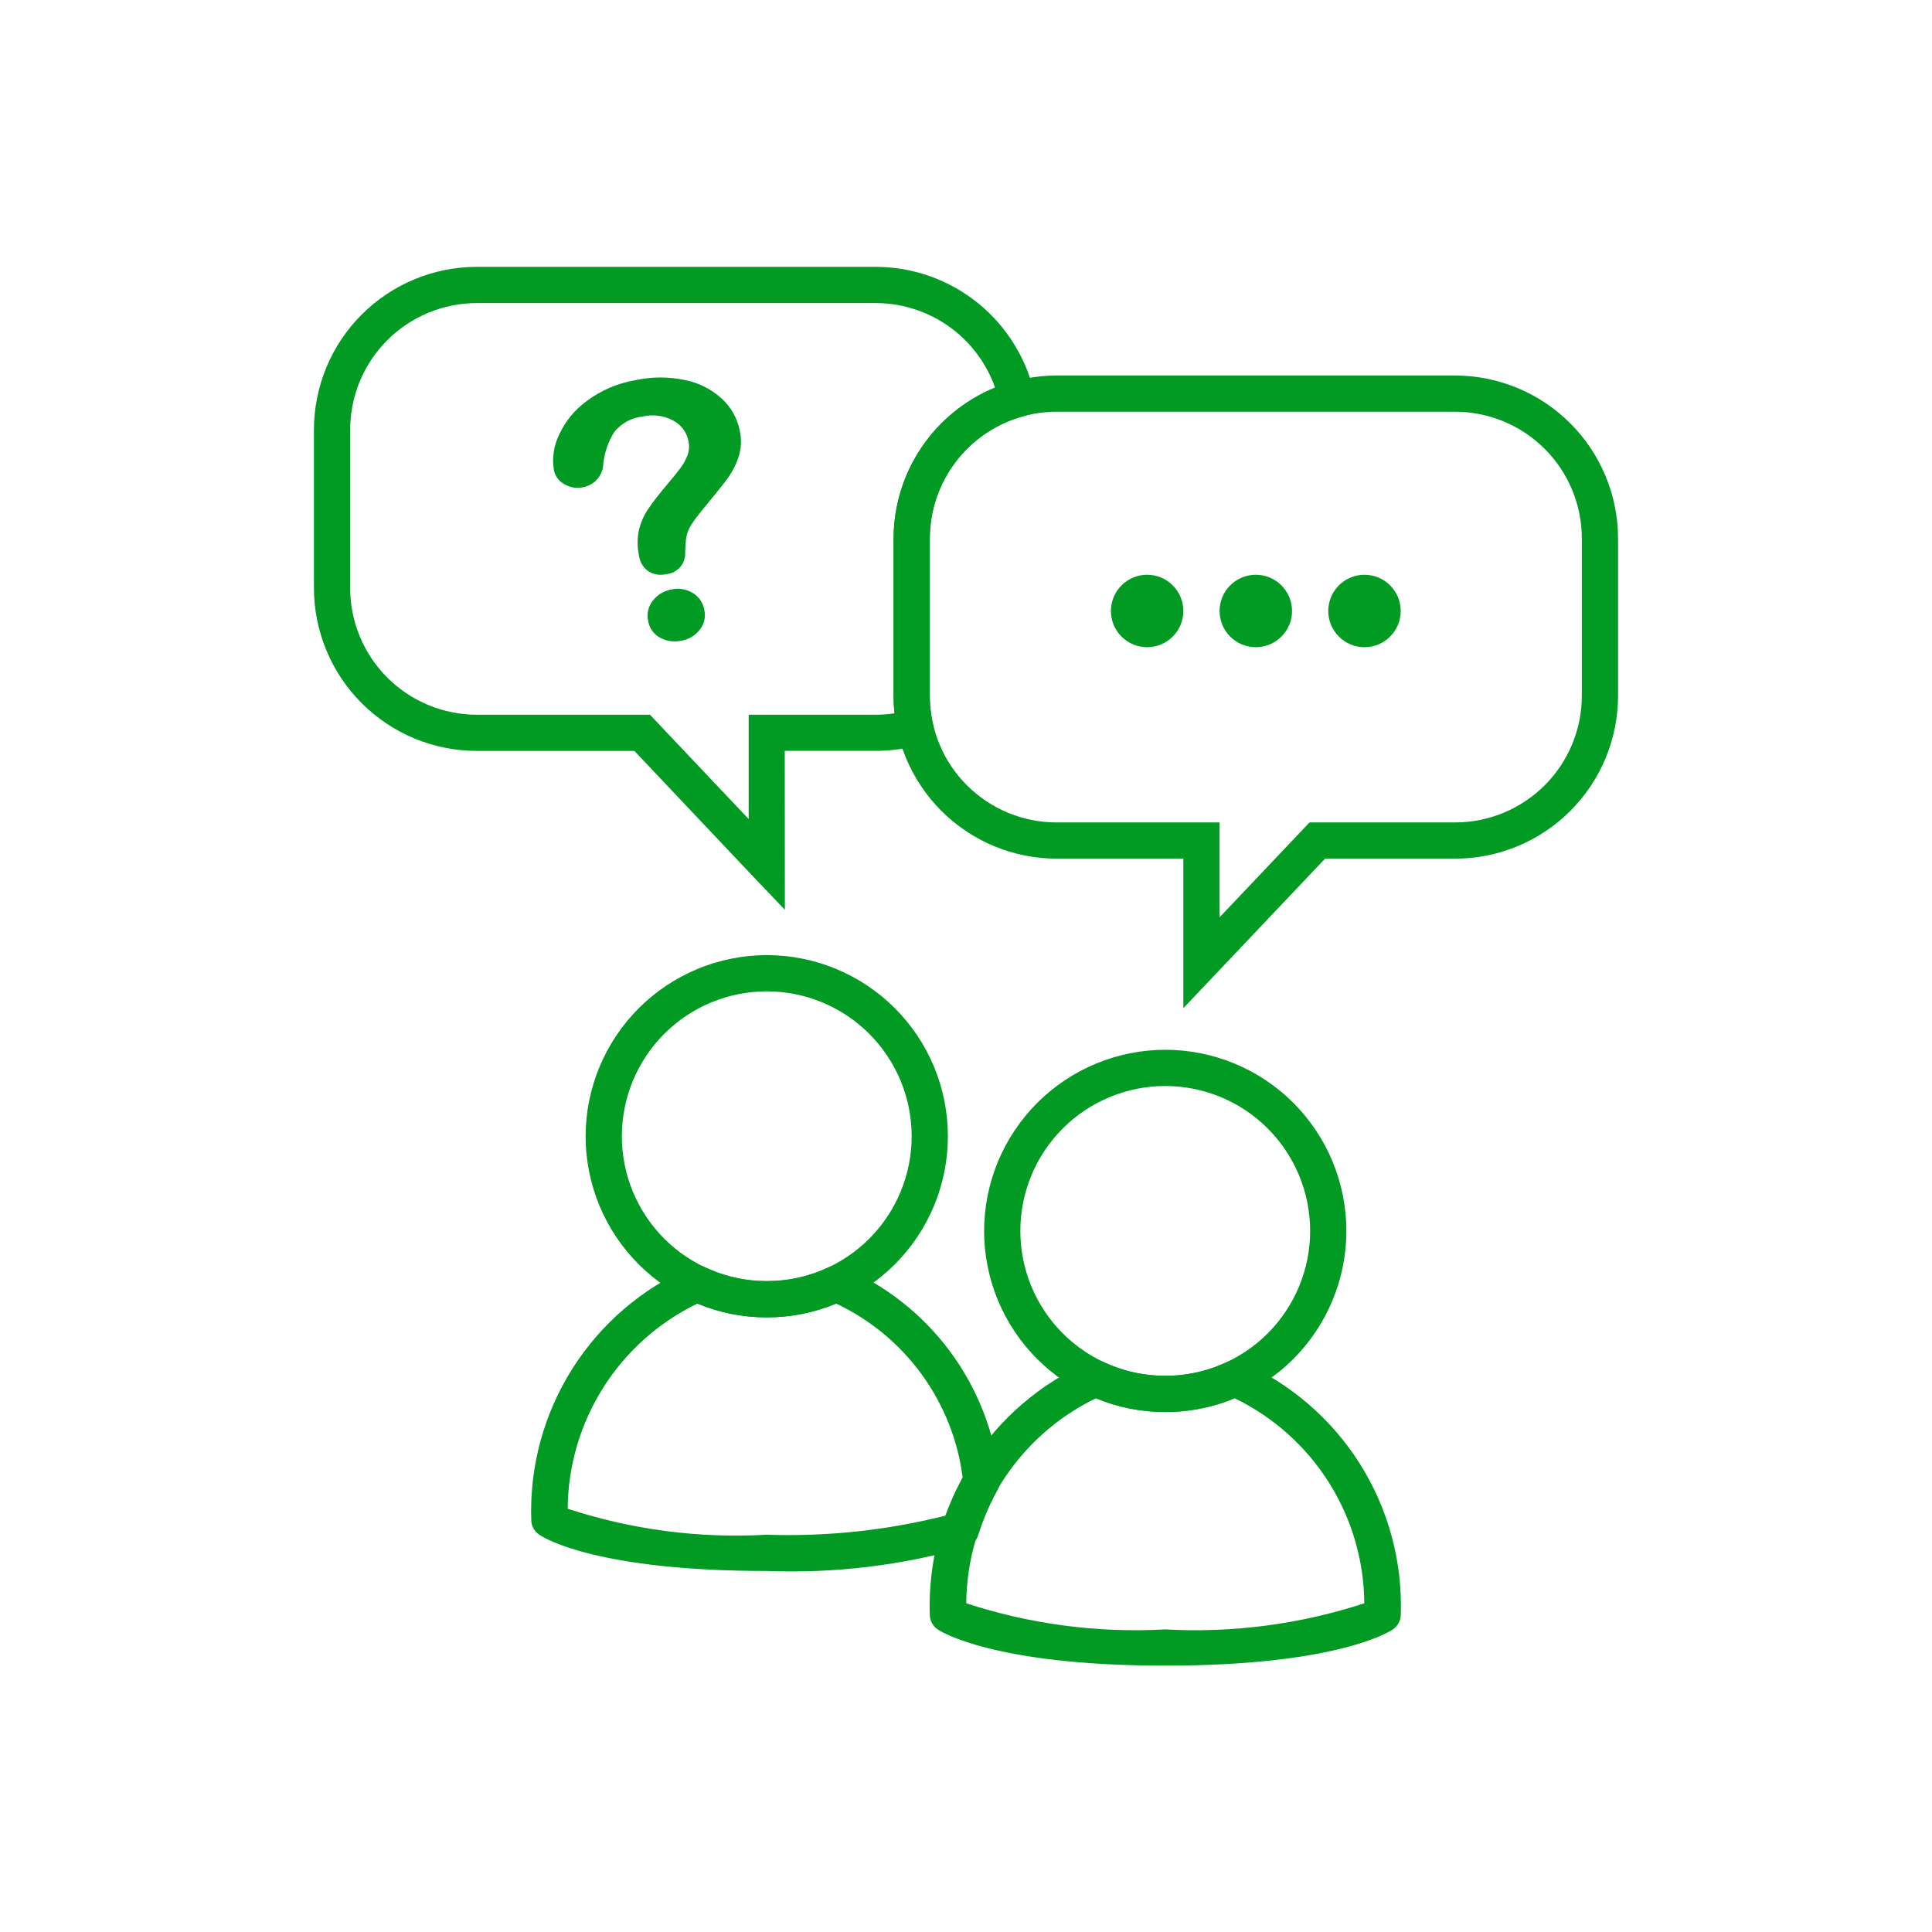 <svg xmlns="http://www.w3.org/2000/svg" xmlns:xlink="http://www.w3.org/1999/xlink" width="512" zoomAndPan="magnify" viewBox="0 0 384 384" height="512" preserveAspectRatio="xMidYMid meet" version="1.0"><defs><clipPath id="aa015830c9"><path d="M 62.395 53 L 207 53 L 207 181 L 62.395 181 Z M 62.395 53 " clip-rule="nonzero"/></clipPath><clipPath id="3a67203776"><path d="M 177 74 L 321.895 74 L 321.895 201 L 177 201 Z M 177 74 " clip-rule="nonzero"/></clipPath></defs><path fill="#019b24" d="M 231.602 208.652 C 232.781 208.652 233.957 208.711 235.129 208.824 C 236.301 208.941 237.469 209.113 238.625 209.344 C 239.781 209.574 240.922 209.859 242.051 210.203 C 243.18 210.543 244.289 210.941 245.379 211.391 C 246.465 211.844 247.531 212.348 248.57 212.902 C 249.609 213.457 250.621 214.062 251.602 214.719 C 252.582 215.375 253.527 216.074 254.438 216.824 C 255.352 217.57 256.223 218.363 257.059 219.195 C 257.891 220.031 258.68 220.902 259.43 221.812 C 260.176 222.727 260.879 223.672 261.535 224.652 C 262.188 225.633 262.793 226.641 263.352 227.684 C 263.906 228.723 264.41 229.785 264.859 230.875 C 265.312 231.965 265.707 233.074 266.051 234.203 C 266.395 235.332 266.68 236.473 266.91 237.629 C 267.141 238.785 267.312 239.949 267.43 241.125 C 267.543 242.297 267.602 243.473 267.602 244.652 C 267.602 245.832 267.543 247.008 267.43 248.18 C 267.312 249.355 267.141 250.52 266.91 251.676 C 266.68 252.832 266.395 253.977 266.051 255.102 C 265.707 256.23 265.312 257.34 264.859 258.43 C 264.41 259.52 263.906 260.582 263.352 261.625 C 262.793 262.664 262.188 263.672 261.535 264.652 C 260.879 265.633 260.176 266.582 259.43 267.492 C 258.68 268.402 257.891 269.277 257.059 270.109 C 256.223 270.941 255.352 271.734 254.438 272.48 C 253.527 273.23 252.582 273.93 251.602 274.586 C 250.621 275.242 249.609 275.848 248.57 276.402 C 247.531 276.957 246.465 277.461 245.379 277.914 C 244.289 278.363 243.18 278.762 242.051 279.105 C 240.922 279.445 239.781 279.73 238.625 279.961 C 237.469 280.191 236.301 280.363 235.129 280.48 C 233.957 280.598 232.781 280.652 231.602 280.652 C 230.422 280.652 229.246 280.598 228.07 280.48 C 226.898 280.363 225.734 280.191 224.578 279.961 C 223.422 279.73 222.277 279.445 221.148 279.105 C 220.023 278.762 218.914 278.363 217.824 277.914 C 216.734 277.461 215.668 276.957 214.629 276.402 C 213.59 275.848 212.578 275.242 211.598 274.586 C 210.617 273.93 209.672 273.23 208.762 272.48 C 207.852 271.734 206.977 270.941 206.145 270.109 C 205.309 269.277 204.52 268.402 203.77 267.492 C 203.023 266.582 202.32 265.633 201.668 264.652 C 201.012 263.672 200.406 262.664 199.852 261.625 C 199.293 260.582 198.793 259.52 198.34 258.43 C 197.887 257.34 197.492 256.23 197.148 255.102 C 196.809 253.977 196.52 252.832 196.293 251.676 C 196.062 250.52 195.887 249.355 195.773 248.18 C 195.656 247.008 195.598 245.832 195.598 244.652 C 195.602 243.473 195.66 242.297 195.777 241.125 C 195.895 239.953 196.066 238.789 196.297 237.633 C 196.527 236.477 196.816 235.336 197.16 234.207 C 197.504 233.078 197.898 231.973 198.352 230.883 C 198.805 229.793 199.309 228.73 199.863 227.691 C 200.418 226.652 201.023 225.641 201.68 224.66 C 202.336 223.684 203.035 222.738 203.785 221.824 C 204.531 220.914 205.324 220.043 206.156 219.207 C 206.988 218.375 207.863 217.586 208.773 216.836 C 209.684 216.09 210.629 215.387 211.609 214.73 C 212.59 214.078 213.598 213.473 214.637 212.914 C 215.676 212.359 216.742 211.855 217.832 211.402 C 218.918 210.953 220.027 210.555 221.156 210.211 C 222.281 209.867 223.426 209.582 224.578 209.352 C 225.734 209.121 226.898 208.945 228.074 208.828 C 229.246 208.711 230.422 208.652 231.602 208.652 Z M 231.602 273.453 C 232.543 273.453 233.484 273.406 234.422 273.316 C 235.363 273.223 236.293 273.086 237.219 272.898 C 238.145 272.715 239.059 272.488 239.961 272.215 C 240.863 271.941 241.75 271.621 242.621 271.262 C 243.492 270.898 244.344 270.496 245.176 270.055 C 246.008 269.609 246.816 269.125 247.602 268.602 C 248.387 268.074 249.141 267.516 249.871 266.918 C 250.602 266.316 251.297 265.684 251.965 265.02 C 252.633 264.352 253.266 263.652 253.863 262.926 C 254.461 262.195 255.023 261.438 255.547 260.652 C 256.07 259.871 256.555 259.062 257 258.23 C 257.445 257.398 257.848 256.547 258.207 255.676 C 258.57 254.805 258.887 253.914 259.16 253.012 C 259.434 252.109 259.664 251.195 259.848 250.273 C 260.031 249.348 260.172 248.414 260.262 247.477 C 260.355 246.539 260.402 245.598 260.402 244.652 C 260.402 243.711 260.355 242.77 260.262 241.828 C 260.172 240.891 260.031 239.961 259.848 239.035 C 259.664 238.109 259.434 237.195 259.16 236.293 C 258.887 235.391 258.57 234.504 258.207 233.633 C 257.848 232.762 257.445 231.906 257 231.078 C 256.555 230.246 256.07 229.438 255.547 228.652 C 255.023 227.867 254.461 227.109 253.863 226.383 C 253.266 225.652 252.633 224.953 251.965 224.289 C 251.297 223.621 250.602 222.988 249.871 222.391 C 249.141 221.793 248.387 221.23 247.602 220.707 C 246.816 220.184 246.008 219.699 245.176 219.254 C 244.344 218.809 243.492 218.406 242.621 218.043 C 241.75 217.684 240.863 217.367 239.961 217.094 C 239.059 216.82 238.145 216.59 237.219 216.406 C 236.293 216.223 235.363 216.082 234.422 215.992 C 233.484 215.898 232.543 215.852 231.602 215.852 C 230.656 215.852 229.715 215.898 228.777 215.992 C 227.84 216.082 226.906 216.223 225.98 216.406 C 225.055 216.59 224.145 216.82 223.238 217.094 C 222.336 217.367 221.449 217.684 220.578 218.043 C 219.707 218.406 218.855 218.809 218.023 219.254 C 217.191 219.699 216.383 220.184 215.598 220.707 C 214.816 221.23 214.059 221.793 213.328 222.391 C 212.602 222.988 211.902 223.621 211.234 224.289 C 210.566 224.953 209.934 225.652 209.336 226.383 C 208.738 227.109 208.176 227.867 207.652 228.652 C 207.129 229.438 206.645 230.246 206.199 231.078 C 205.754 231.906 205.352 232.762 204.992 233.633 C 204.633 234.504 204.312 235.391 204.039 236.293 C 203.766 237.195 203.535 238.109 203.352 239.035 C 203.168 239.961 203.031 240.891 202.938 241.828 C 202.848 242.77 202.801 243.711 202.801 244.652 C 202.801 245.598 202.848 246.539 202.938 247.477 C 203.031 248.414 203.168 249.348 203.352 250.273 C 203.535 251.195 203.766 252.109 204.039 253.012 C 204.312 253.914 204.633 254.805 204.992 255.676 C 205.352 256.547 205.754 257.398 206.199 258.23 C 206.645 259.062 207.129 259.871 207.652 260.652 C 208.176 261.438 208.738 262.195 209.336 262.926 C 209.934 263.652 210.566 264.352 211.234 265.02 C 211.902 265.684 212.602 266.316 213.328 266.918 C 214.059 267.516 214.816 268.074 215.598 268.602 C 216.383 269.125 217.191 269.609 218.023 270.055 C 218.855 270.496 219.707 270.898 220.578 271.262 C 221.449 271.621 222.336 271.941 223.238 272.215 C 224.145 272.488 225.055 272.715 225.98 272.898 C 226.906 273.086 227.84 273.223 228.777 273.316 C 229.715 273.406 230.656 273.453 231.602 273.453 Z M 231.602 273.453 " fill-opacity="1" fill-rule="nonzero"/><path fill="#019b24" d="M 152.391 312.242 C 118.934 312.242 108.297 305.805 107.195 305.039 C 106.695 304.707 106.301 304.273 106.016 303.746 C 105.734 303.215 105.59 302.648 105.59 302.047 C 105.504 299.41 105.617 296.785 105.922 294.168 C 106.23 291.551 106.73 288.973 107.422 286.43 C 108.113 283.887 108.992 281.41 110.055 279 C 111.117 276.586 112.355 274.27 113.762 272.043 C 115.172 269.816 116.738 267.707 118.461 265.711 C 120.188 263.719 122.051 261.867 124.051 260.152 C 126.051 258.438 128.168 256.883 130.402 255.484 C 132.637 254.086 134.961 252.859 137.379 251.809 C 138.332 251.445 139.27 251.477 140.195 251.91 C 144.055 253.727 148.121 254.629 152.391 254.617 C 156.676 254.633 160.754 253.73 164.633 251.91 C 165.555 251.477 166.492 251.445 167.445 251.809 C 169.562 252.703 171.609 253.73 173.586 254.895 C 175.562 256.062 177.453 257.352 179.262 258.773 C 181.066 260.191 182.77 261.723 184.367 263.367 C 185.969 265.012 187.453 266.758 188.82 268.602 C 190.188 270.445 191.426 272.371 192.535 274.383 C 193.645 276.391 194.617 278.465 195.449 280.605 C 196.285 282.742 196.969 284.93 197.512 287.16 C 198.051 289.391 198.441 291.648 198.68 293.93 C 198.789 294.719 198.648 295.461 198.262 296.156 C 196.684 299.02 195.406 302.016 194.426 305.133 C 194.254 305.684 193.965 306.16 193.562 306.57 C 193.16 306.98 192.688 307.277 192.145 307.461 C 179.145 311.16 165.895 312.754 152.391 312.242 Z M 112.832 299.871 C 119.207 301.961 125.719 303.438 132.371 304.309 C 139.02 305.176 145.695 305.422 152.391 305.039 C 164.484 305.438 176.395 304.156 188.125 301.195 C 189.023 298.645 190.098 296.176 191.352 293.781 C 191.117 291.93 190.77 290.102 190.309 288.293 C 189.848 286.484 189.273 284.715 188.586 282.98 C 187.902 281.246 187.109 279.559 186.211 277.926 C 185.312 276.289 184.316 274.719 183.223 273.207 C 182.125 271.699 180.941 270.262 179.664 268.902 C 178.391 267.539 177.031 266.266 175.598 265.074 C 174.16 263.887 172.652 262.789 171.078 261.789 C 169.504 260.789 167.875 259.891 166.188 259.098 C 161.773 260.93 157.176 261.844 152.398 261.832 C 147.621 261.844 143.027 260.934 138.617 259.098 C 136.707 260.02 134.875 261.07 133.113 262.246 C 131.348 263.426 129.676 264.719 128.094 266.133 C 126.512 267.543 125.039 269.055 123.668 270.672 C 122.297 272.289 121.043 273.992 119.91 275.785 C 118.777 277.578 117.773 279.438 116.898 281.367 C 116.023 283.301 115.285 285.281 114.688 287.316 C 114.09 289.348 113.637 291.414 113.324 293.512 C 113.016 295.605 112.852 297.715 112.832 299.836 Z M 112.832 299.871 " fill-opacity="1" fill-rule="nonzero"/><path fill="#019b24" d="M 152.398 189.836 C 153.578 189.836 154.754 189.895 155.926 190.012 C 157.102 190.125 158.266 190.301 159.422 190.531 C 160.578 190.758 161.719 191.047 162.848 191.387 C 163.977 191.73 165.086 192.129 166.176 192.578 C 167.266 193.031 168.328 193.531 169.367 194.09 C 170.41 194.645 171.418 195.25 172.398 195.906 C 173.379 196.559 174.324 197.262 175.238 198.008 C 176.148 198.758 177.02 199.547 177.855 200.383 C 178.688 201.215 179.48 202.09 180.227 203 C 180.977 203.91 181.676 204.855 182.332 205.836 C 182.988 206.816 183.594 207.828 184.148 208.867 C 184.703 209.906 185.207 210.973 185.66 212.062 C 186.109 213.152 186.508 214.262 186.848 215.387 C 187.191 216.516 187.477 217.66 187.707 218.816 C 187.938 219.973 188.109 221.137 188.227 222.309 C 188.34 223.484 188.398 224.66 188.398 225.84 C 188.398 227.02 188.34 228.195 188.227 229.367 C 188.109 230.539 187.938 231.707 187.707 232.863 C 187.477 234.02 187.191 235.16 186.848 236.289 C 186.508 237.418 186.109 238.527 185.66 239.617 C 185.207 240.703 184.703 241.77 184.148 242.809 C 183.594 243.848 182.988 244.859 182.332 245.84 C 181.676 246.82 180.977 247.766 180.227 248.676 C 179.48 249.59 178.688 250.461 177.855 251.297 C 177.02 252.129 176.148 252.918 175.238 253.668 C 174.324 254.414 173.379 255.117 172.398 255.773 C 171.418 256.426 170.41 257.031 169.367 257.59 C 168.328 258.145 167.266 258.648 166.176 259.098 C 165.086 259.551 163.977 259.949 162.848 260.289 C 161.719 260.633 160.578 260.918 159.422 261.148 C 158.266 261.379 157.102 261.551 155.926 261.668 C 154.754 261.781 153.578 261.84 152.398 261.84 C 151.219 261.84 150.043 261.781 148.871 261.668 C 147.695 261.551 146.531 261.379 145.375 261.148 C 144.219 260.918 143.074 260.633 141.949 260.289 C 140.82 259.949 139.711 259.551 138.621 259.098 C 137.531 258.648 136.469 258.145 135.426 257.59 C 134.387 257.031 133.379 256.426 132.398 255.773 C 131.418 255.117 130.473 254.414 129.559 253.668 C 128.648 252.918 127.777 252.129 126.941 251.297 C 126.109 250.461 125.316 249.59 124.57 248.676 C 123.82 247.766 123.121 246.82 122.465 245.84 C 121.809 244.859 121.203 243.848 120.648 242.809 C 120.094 241.77 119.59 240.703 119.137 239.617 C 118.688 238.527 118.289 237.418 117.949 236.289 C 117.605 235.16 117.32 234.02 117.09 232.863 C 116.859 231.707 116.688 230.539 116.57 229.367 C 116.453 228.195 116.398 227.02 116.398 225.84 C 116.398 224.66 116.457 223.484 116.574 222.312 C 116.691 221.137 116.863 219.973 117.098 218.816 C 117.328 217.664 117.613 216.52 117.957 215.395 C 118.301 214.266 118.699 213.156 119.148 212.07 C 119.602 210.98 120.105 209.914 120.66 208.875 C 121.219 207.836 121.824 206.828 122.477 205.848 C 123.133 204.867 123.836 203.922 124.582 203.012 C 125.332 202.102 126.121 201.227 126.953 200.395 C 127.789 199.562 128.66 198.77 129.57 198.023 C 130.48 197.273 131.426 196.574 132.406 195.918 C 133.387 195.262 134.398 194.656 135.438 194.102 C 136.477 193.547 137.539 193.043 138.629 192.59 C 139.715 192.137 140.824 191.742 141.953 191.398 C 143.082 191.055 144.223 190.77 145.379 190.535 C 146.535 190.305 147.699 190.133 148.871 190.016 C 150.043 189.898 151.219 189.84 152.398 189.836 Z M 152.398 254.641 C 153.34 254.641 154.281 254.594 155.223 254.5 C 156.16 254.41 157.094 254.27 158.016 254.086 C 158.941 253.902 159.855 253.672 160.758 253.398 C 161.66 253.125 162.547 252.809 163.418 252.445 C 164.293 252.086 165.145 251.684 165.977 251.238 C 166.809 250.793 167.613 250.309 168.398 249.785 C 169.184 249.262 169.941 248.699 170.668 248.102 C 171.398 247.504 172.098 246.871 172.762 246.203 C 173.43 245.535 174.062 244.84 174.66 244.109 C 175.262 243.379 175.82 242.625 176.344 241.84 C 176.871 241.055 177.355 240.246 177.797 239.414 C 178.242 238.582 178.645 237.73 179.008 236.859 C 179.367 235.988 179.684 235.102 179.957 234.199 C 180.234 233.297 180.461 232.383 180.645 231.457 C 180.828 230.531 180.969 229.602 181.059 228.66 C 181.152 227.723 181.199 226.781 181.199 225.84 C 181.199 224.895 181.152 223.953 181.059 223.016 C 180.969 222.078 180.828 221.145 180.645 220.219 C 180.461 219.293 180.234 218.383 179.957 217.477 C 179.684 216.574 179.367 215.688 179.008 214.816 C 178.645 213.945 178.242 213.094 177.797 212.262 C 177.355 211.43 176.871 210.621 176.344 209.84 C 175.82 209.055 175.262 208.297 174.66 207.566 C 174.062 206.84 173.43 206.141 172.762 205.473 C 172.098 204.805 171.398 204.176 170.668 203.574 C 169.941 202.977 169.184 202.414 168.398 201.891 C 167.613 201.367 166.809 200.883 165.977 200.438 C 165.145 199.992 164.293 199.59 163.418 199.23 C 162.547 198.871 161.66 198.551 160.758 198.277 C 159.855 198.004 158.941 197.777 158.016 197.59 C 157.094 197.406 156.16 197.27 155.223 197.176 C 154.281 197.086 153.34 197.039 152.398 197.039 C 151.453 197.039 150.516 197.086 149.574 197.176 C 148.637 197.27 147.703 197.406 146.781 197.59 C 145.855 197.777 144.941 198.004 144.039 198.277 C 143.137 198.551 142.25 198.871 141.375 199.23 C 140.504 199.59 139.652 199.992 138.82 200.438 C 137.988 200.883 137.184 201.367 136.398 201.891 C 135.613 202.414 134.855 202.977 134.129 203.574 C 133.398 204.176 132.699 204.805 132.031 205.473 C 131.367 206.141 130.734 206.84 130.137 207.566 C 129.535 208.297 128.977 209.055 128.453 209.84 C 127.926 210.621 127.441 211.43 127 212.262 C 126.555 213.094 126.152 213.945 125.789 214.816 C 125.43 215.688 125.113 216.574 124.836 217.477 C 124.562 218.383 124.336 219.293 124.152 220.219 C 123.969 221.145 123.828 222.078 123.734 223.016 C 123.645 223.953 123.598 224.895 123.598 225.84 C 123.598 226.781 123.645 227.723 123.734 228.66 C 123.828 229.602 123.969 230.531 124.152 231.457 C 124.336 232.383 124.562 233.297 124.836 234.199 C 125.113 235.102 125.43 235.988 125.789 236.859 C 126.152 237.73 126.555 238.582 127 239.414 C 127.441 240.246 127.926 241.055 128.453 241.84 C 128.977 242.625 129.535 243.379 130.137 244.109 C 130.734 244.84 131.367 245.535 132.031 246.203 C 132.699 246.871 133.398 247.504 134.129 248.102 C 134.855 248.699 135.613 249.262 136.398 249.785 C 137.184 250.309 137.988 250.793 138.82 251.238 C 139.652 251.684 140.504 252.086 141.375 252.445 C 142.25 252.809 143.137 253.125 144.039 253.398 C 144.941 253.672 145.855 253.902 146.781 254.086 C 147.703 254.27 148.637 254.41 149.574 254.5 C 150.516 254.594 151.453 254.641 152.398 254.641 Z M 152.398 254.641 " fill-opacity="1" fill-rule="nonzero"/><path fill="#019b24" d="M 110.098 93.496 C 109.699 91.062 110.027 88.73 111.086 86.5 C 112.336 83.754 114.176 81.492 116.609 79.711 C 119.512 77.555 122.742 76.168 126.305 75.559 C 129.586 74.855 132.867 74.848 136.152 75.539 C 138.938 76.102 141.375 77.336 143.477 79.25 C 144.395 80.094 145.16 81.062 145.77 82.156 C 146.379 83.246 146.805 84.406 147.043 85.633 C 147.434 87.438 147.336 89.215 146.75 90.965 C 146.207 92.535 145.438 93.988 144.441 95.32 C 143.477 96.605 141.715 98.793 139.16 101.887 C 138.566 102.605 138.012 103.355 137.5 104.137 C 137.152 104.664 136.867 105.227 136.656 105.82 C 136.5 106.289 136.395 106.77 136.34 107.262 C 136.289 107.73 136.238 108.547 136.18 109.715 C 136.219 110.25 136.156 110.773 135.988 111.285 C 135.824 111.801 135.566 112.262 135.219 112.672 C 134.867 113.082 134.457 113.41 133.977 113.66 C 133.5 113.906 132.992 114.055 132.457 114.105 C 131.242 114.395 130.086 114.234 128.996 113.625 C 128.445 113.27 127.996 112.809 127.648 112.254 C 127.305 111.695 127.09 111.09 127.012 110.438 C 126.637 108.727 126.637 107.016 127.012 105.305 C 127.371 103.801 127.988 102.406 128.855 101.125 C 129.965 99.531 131.156 97.996 132.418 96.523 C 133.754 94.941 134.711 93.758 135.289 92.973 C 135.859 92.199 136.312 91.363 136.648 90.465 C 136.973 89.57 137.039 88.66 136.852 87.73 C 136.684 86.836 136.328 86.02 135.781 85.289 C 135.238 84.555 134.562 83.98 133.75 83.559 C 132.828 83.07 131.848 82.762 130.812 82.625 C 129.777 82.492 128.75 82.547 127.734 82.785 C 126.629 82.906 125.586 83.23 124.609 83.762 C 123.633 84.289 122.797 84.984 122.094 85.848 C 120.906 87.754 120.18 89.824 119.918 92.059 C 119.914 92.629 119.812 93.18 119.617 93.719 C 119.418 94.254 119.133 94.738 118.766 95.176 C 118.398 95.609 117.969 95.973 117.473 96.258 C 116.98 96.543 116.453 96.738 115.891 96.84 C 115.238 96.984 114.586 97 113.926 96.887 C 113.27 96.773 112.66 96.539 112.094 96.184 C 111.582 95.898 111.152 95.523 110.805 95.055 C 110.457 94.586 110.223 94.066 110.098 93.496 Z M 135.449 127.344 C 133.973 127.656 132.57 127.465 131.234 126.766 C 130.578 126.422 130.039 125.945 129.613 125.34 C 129.184 124.734 128.918 124.062 128.812 123.328 C 128.668 122.637 128.68 121.949 128.84 121.262 C 129.004 120.574 129.305 119.953 129.746 119.398 C 130.199 118.801 130.75 118.309 131.391 117.922 C 132.035 117.535 132.727 117.281 133.469 117.156 C 134.188 116.996 134.914 116.977 135.645 117.098 C 136.371 117.219 137.051 117.473 137.684 117.855 C 138.285 118.215 138.789 118.68 139.191 119.258 C 139.59 119.832 139.852 120.469 139.973 121.16 C 140.148 121.875 140.152 122.59 139.984 123.305 C 139.82 124.023 139.504 124.664 139.035 125.23 C 138.098 126.375 136.902 127.078 135.449 127.344 Z M 135.449 127.344 " fill-opacity="1" fill-rule="nonzero"/><g clip-path="url(#aa015830c9)"><path fill="#019b24" d="M 156 180.832 L 149.777 174.309 L 126.09 149.25 L 94.797 149.25 C 93.734 149.25 92.676 149.199 91.621 149.094 C 90.566 148.988 89.516 148.836 88.477 148.629 C 87.434 148.422 86.406 148.164 85.391 147.855 C 84.375 147.547 83.379 147.191 82.398 146.785 C 81.418 146.379 80.461 145.926 79.523 145.426 C 78.586 144.926 77.68 144.379 76.797 143.789 C 75.914 143.199 75.062 142.57 74.242 141.895 C 73.422 141.223 72.637 140.512 71.887 139.762 C 71.137 139.012 70.422 138.227 69.75 137.406 C 69.078 136.586 68.445 135.734 67.855 134.852 C 67.266 133.969 66.723 133.059 66.223 132.121 C 65.723 131.188 65.27 130.23 64.863 129.25 C 64.457 128.27 64.098 127.27 63.793 126.254 C 63.484 125.238 63.227 124.211 63.02 123.172 C 62.812 122.129 62.656 121.082 62.551 120.023 C 62.449 118.969 62.395 117.91 62.395 116.848 L 62.395 85.434 C 62.395 84.375 62.449 83.316 62.551 82.258 C 62.656 81.203 62.812 80.156 63.02 79.113 C 63.227 78.074 63.484 77.047 63.789 76.031 C 64.098 75.016 64.457 74.016 64.863 73.035 C 65.27 72.055 65.723 71.098 66.223 70.16 C 66.723 69.227 67.266 68.316 67.855 67.434 C 68.445 66.551 69.078 65.699 69.75 64.879 C 70.422 64.059 71.137 63.273 71.887 62.523 C 72.637 61.773 73.422 61.062 74.242 60.391 C 75.062 59.715 75.914 59.086 76.797 58.496 C 77.68 57.906 78.586 57.359 79.523 56.859 C 80.461 56.359 81.418 55.906 82.398 55.5 C 83.379 55.094 84.375 54.738 85.391 54.43 C 86.406 54.121 87.434 53.863 88.477 53.656 C 89.516 53.449 90.566 53.293 91.621 53.191 C 92.676 53.086 93.734 53.035 94.797 53.035 L 174 53.035 C 177.73 53.035 181.355 53.664 184.871 54.914 C 188.387 56.168 191.59 57.973 194.484 60.328 C 197.324 62.648 199.703 65.375 201.621 68.5 C 203.539 71.629 204.891 74.98 205.672 78.566 L 206.391 81.871 L 203.137 82.793 C 201.828 83.168 200.559 83.645 199.324 84.223 C 198.094 84.805 196.918 85.477 195.793 86.25 C 194.672 87.02 193.617 87.871 192.633 88.812 C 191.645 89.754 190.742 90.766 189.922 91.852 C 189.098 92.938 188.371 94.082 187.734 95.285 C 187.098 96.492 186.562 97.738 186.125 99.027 C 185.691 100.316 185.363 101.633 185.141 102.977 C 184.918 104.32 184.805 105.676 184.801 107.035 L 184.801 138.262 C 184.801 140.117 185 141.953 185.402 143.766 L 186.125 147.082 L 182.855 148.012 C 179.953 148.836 176.992 149.246 173.977 149.242 L 155.977 149.242 Z M 94.797 60.234 C 93.973 60.234 93.148 60.273 92.328 60.355 C 91.504 60.438 90.691 60.559 89.879 60.719 C 89.07 60.879 88.27 61.078 87.48 61.32 C 86.691 61.559 85.914 61.836 85.152 62.152 C 84.391 62.469 83.645 62.82 82.918 63.211 C 82.188 63.598 81.48 64.023 80.797 64.48 C 80.109 64.941 79.449 65.43 78.809 65.953 C 78.172 66.477 77.562 67.031 76.977 67.617 C 76.395 68.199 75.84 68.809 75.316 69.449 C 74.793 70.086 74.301 70.746 73.844 71.434 C 73.383 72.121 72.961 72.828 72.57 73.555 C 72.184 74.281 71.828 75.027 71.516 75.793 C 71.199 76.555 70.922 77.328 70.68 78.121 C 70.441 78.91 70.242 79.711 70.082 80.52 C 69.918 81.328 69.797 82.145 69.719 82.965 C 69.637 83.785 69.598 84.609 69.598 85.434 L 69.598 116.855 C 69.598 117.684 69.637 118.504 69.719 119.328 C 69.797 120.148 69.918 120.965 70.082 121.773 C 70.242 122.582 70.441 123.383 70.68 124.172 C 70.922 124.961 71.199 125.738 71.516 126.5 C 71.832 127.262 72.184 128.008 72.57 128.738 C 72.961 129.465 73.383 130.172 73.844 130.859 C 74.301 131.543 74.793 132.207 75.316 132.844 C 75.84 133.48 76.395 134.094 76.977 134.676 C 77.562 135.262 78.172 135.812 78.809 136.336 C 79.449 136.859 80.109 137.352 80.797 137.809 C 81.48 138.27 82.188 138.691 82.918 139.082 C 83.645 139.473 84.391 139.824 85.152 140.141 C 85.914 140.453 86.691 140.734 87.48 140.973 C 88.27 141.211 89.07 141.41 89.879 141.574 C 90.691 141.734 91.504 141.855 92.328 141.938 C 93.148 142.016 93.973 142.059 94.797 142.059 L 129.191 142.059 L 148.805 162.793 L 148.805 142.059 L 174.008 142.059 C 175.277 142.059 176.543 141.965 177.801 141.777 C 177.676 140.613 177.613 139.445 177.613 138.277 L 177.613 107.035 C 177.617 105.438 177.738 103.844 177.977 102.262 C 178.219 100.68 178.57 99.125 179.039 97.594 C 179.508 96.066 180.086 94.578 180.773 93.133 C 181.461 91.688 182.25 90.301 183.145 88.973 C 184.035 87.645 185.02 86.391 186.098 85.207 C 187.176 84.023 188.332 82.926 189.574 81.914 C 190.812 80.902 192.117 79.988 193.492 79.168 C 194.867 78.348 196.293 77.633 197.773 77.023 C 197 74.848 195.945 72.812 194.613 70.922 C 193.285 69.035 191.723 67.355 189.934 65.895 C 187.68 64.062 185.188 62.66 182.453 61.691 C 179.719 60.719 176.902 60.234 174 60.234 Z M 94.797 60.234 " fill-opacity="1" fill-rule="nonzero"/></g><path fill="#019b24" d="M 231.609 331.055 C 197.293 331.055 186.801 324.148 186.367 323.855 C 185.879 323.52 185.492 323.09 185.215 322.562 C 184.938 322.035 184.801 321.477 184.801 320.883 C 184.715 318.246 184.824 315.621 185.133 313.004 C 185.438 310.387 185.938 307.809 186.633 305.266 C 187.324 302.723 188.199 300.246 189.262 297.832 C 190.324 295.422 191.562 293.102 192.973 290.875 C 194.379 288.648 195.945 286.539 197.672 284.547 C 199.395 282.555 201.258 280.699 203.262 278.988 C 205.262 277.273 207.379 275.715 209.613 274.316 C 211.848 272.922 214.172 271.695 216.59 270.645 C 217.543 270.281 218.48 270.312 219.402 270.746 C 223.27 272.562 227.336 273.465 231.609 273.453 C 235.879 273.465 239.945 272.562 243.812 270.746 C 244.734 270.312 245.676 270.281 246.629 270.645 C 249.043 271.695 251.371 272.922 253.602 274.316 C 255.836 275.715 257.953 277.273 259.957 278.988 C 261.957 280.699 263.82 282.555 265.543 284.547 C 267.27 286.539 268.836 288.648 270.246 290.875 C 271.652 293.102 272.891 295.422 273.953 297.832 C 275.016 300.246 275.895 302.723 276.586 305.266 C 277.277 307.809 277.777 310.387 278.086 313.004 C 278.391 315.621 278.5 318.246 278.418 320.883 C 278.418 321.488 278.273 322.059 277.988 322.59 C 277.699 323.125 277.301 323.559 276.797 323.891 C 275.672 324.625 264.93 331.055 231.609 331.055 Z M 192.051 318.664 C 198.426 320.75 204.938 322.227 211.586 323.102 C 218.238 323.973 224.91 324.223 231.609 323.855 C 238.305 324.227 244.977 323.973 251.629 323.102 C 258.277 322.227 264.789 320.75 271.164 318.664 C 271.148 316.543 270.988 314.438 270.676 312.34 C 270.367 310.242 269.914 308.176 269.316 306.145 C 268.719 304.109 267.98 302.125 267.109 300.195 C 266.234 298.266 265.23 296.402 264.098 294.613 C 262.965 292.82 261.715 291.117 260.344 289.5 C 258.973 287.883 257.496 286.367 255.914 284.957 C 254.336 283.543 252.664 282.25 250.902 281.07 C 249.141 279.891 247.305 278.84 245.395 277.918 C 240.984 279.754 236.387 280.664 231.609 280.652 C 226.828 280.664 222.23 279.754 217.82 277.918 C 215.91 278.84 214.074 279.891 212.316 281.07 C 210.555 282.25 208.883 283.543 207.301 284.957 C 205.719 286.367 204.242 287.883 202.871 289.5 C 201.5 291.117 200.25 292.82 199.117 294.613 C 197.984 296.402 196.98 298.266 196.105 300.195 C 195.234 302.125 194.496 304.109 193.898 306.145 C 193.301 308.176 192.848 310.242 192.539 312.34 C 192.23 314.438 192.066 316.543 192.051 318.664 Z M 192.051 318.664 " fill-opacity="1" fill-rule="nonzero"/><path fill="#019b24" d="M 235.199 121.438 C 235.199 121.91 235.156 122.375 235.062 122.84 C 234.969 123.305 234.832 123.754 234.652 124.191 C 234.473 124.629 234.25 125.043 233.988 125.438 C 233.723 125.828 233.426 126.191 233.09 126.527 C 232.758 126.863 232.395 127.16 232 127.422 C 231.605 127.684 231.191 127.906 230.754 128.09 C 230.32 128.27 229.867 128.406 229.406 128.496 C 228.941 128.59 228.473 128.637 228 128.637 C 227.527 128.637 227.059 128.59 226.594 128.496 C 226.133 128.406 225.684 128.27 225.246 128.09 C 224.809 127.906 224.395 127.684 224 127.422 C 223.605 127.16 223.242 126.863 222.91 126.527 C 222.574 126.191 222.277 125.828 222.012 125.438 C 221.75 125.043 221.527 124.629 221.348 124.191 C 221.168 123.754 221.031 123.305 220.938 122.84 C 220.848 122.375 220.801 121.91 220.801 121.438 C 220.801 120.965 220.848 120.496 220.938 120.031 C 221.031 119.566 221.168 119.117 221.348 118.68 C 221.527 118.242 221.75 117.828 222.012 117.438 C 222.277 117.043 222.574 116.68 222.91 116.344 C 223.242 116.012 223.605 115.711 224 115.449 C 224.395 115.188 224.809 114.965 225.246 114.785 C 225.684 114.602 226.133 114.465 226.594 114.375 C 227.059 114.281 227.527 114.234 228 114.234 C 228.473 114.234 228.941 114.281 229.406 114.375 C 229.867 114.465 230.32 114.602 230.754 114.785 C 231.191 114.965 231.605 115.188 232 115.449 C 232.395 115.711 232.758 116.012 233.09 116.344 C 233.426 116.68 233.723 117.043 233.988 117.438 C 234.25 117.828 234.473 118.242 234.652 118.68 C 234.832 119.117 234.969 119.566 235.062 120.031 C 235.156 120.496 235.199 120.965 235.199 121.438 Z M 235.199 121.438 " fill-opacity="1" fill-rule="nonzero"/><path fill="#019b24" d="M 256.801 121.438 C 256.801 121.91 256.754 122.375 256.664 122.84 C 256.57 123.305 256.434 123.754 256.254 124.191 C 256.07 124.629 255.852 125.043 255.586 125.438 C 255.324 125.828 255.027 126.191 254.691 126.527 C 254.359 126.863 253.996 127.16 253.602 127.422 C 253.207 127.684 252.793 127.906 252.355 128.09 C 251.918 128.27 251.469 128.406 251.004 128.496 C 250.543 128.59 250.074 128.637 249.602 128.637 C 249.129 128.637 248.66 128.59 248.195 128.496 C 247.734 128.406 247.281 128.27 246.844 128.09 C 246.41 127.906 245.992 127.684 245.602 127.422 C 245.207 127.16 244.844 126.863 244.508 126.527 C 244.176 126.191 243.875 125.828 243.613 125.438 C 243.352 125.043 243.129 124.629 242.949 124.191 C 242.77 123.754 242.633 123.305 242.539 122.84 C 242.445 122.375 242.402 121.91 242.402 121.438 C 242.402 120.965 242.445 120.496 242.539 120.031 C 242.633 119.566 242.77 119.117 242.949 118.68 C 243.129 118.242 243.352 117.828 243.613 117.438 C 243.875 117.043 244.176 116.68 244.508 116.344 C 244.844 116.012 245.207 115.711 245.602 115.449 C 245.992 115.188 246.41 114.965 246.844 114.785 C 247.281 114.602 247.734 114.465 248.195 114.375 C 248.66 114.281 249.129 114.234 249.602 114.234 C 250.074 114.234 250.543 114.281 251.004 114.375 C 251.469 114.465 251.918 114.602 252.355 114.785 C 252.793 114.965 253.207 115.188 253.602 115.449 C 253.996 115.711 254.359 116.012 254.691 116.344 C 255.027 116.68 255.324 117.043 255.586 117.438 C 255.852 117.828 256.07 118.242 256.254 118.68 C 256.434 119.117 256.57 119.566 256.664 120.031 C 256.754 120.496 256.801 120.965 256.801 121.438 Z M 256.801 121.438 " fill-opacity="1" fill-rule="nonzero"/><path fill="#019b24" d="M 278.402 121.438 C 278.402 121.91 278.355 122.375 278.262 122.84 C 278.172 123.305 278.035 123.754 277.855 124.191 C 277.672 124.629 277.449 125.043 277.188 125.438 C 276.926 125.828 276.629 126.191 276.293 126.527 C 275.957 126.863 275.594 127.16 275.203 127.422 C 274.809 127.684 274.395 127.906 273.957 128.09 C 273.52 128.27 273.07 128.406 272.605 128.496 C 272.141 128.59 271.676 128.637 271.203 128.637 C 270.73 128.637 270.262 128.59 269.797 128.496 C 269.332 128.406 268.883 128.27 268.445 128.09 C 268.008 127.906 267.594 127.684 267.203 127.422 C 266.809 127.16 266.445 126.863 266.109 126.527 C 265.777 126.191 265.477 125.828 265.215 125.438 C 264.953 125.043 264.73 124.629 264.551 124.191 C 264.367 123.754 264.23 123.305 264.141 122.84 C 264.047 122.375 264 121.91 264 121.438 C 264 120.965 264.047 120.496 264.141 120.031 C 264.23 119.566 264.367 119.117 264.551 118.68 C 264.73 118.242 264.953 117.828 265.215 117.438 C 265.477 117.043 265.777 116.68 266.109 116.344 C 266.445 116.012 266.809 115.711 267.203 115.449 C 267.594 115.188 268.008 114.965 268.445 114.785 C 268.883 114.602 269.332 114.465 269.797 114.375 C 270.262 114.281 270.73 114.234 271.203 114.234 C 271.676 114.234 272.141 114.281 272.605 114.375 C 273.07 114.465 273.52 114.602 273.957 114.785 C 274.395 114.965 274.809 115.188 275.203 115.449 C 275.594 115.711 275.957 116.012 276.293 116.344 C 276.629 116.68 276.926 117.043 277.188 117.438 C 277.449 117.828 277.672 118.242 277.855 118.68 C 278.035 119.117 278.172 119.566 278.262 120.031 C 278.355 120.496 278.402 120.965 278.402 121.438 Z M 278.402 121.438 " fill-opacity="1" fill-rule="nonzero"/><g clip-path="url(#3a67203776)"><path fill="#019b24" d="M 235.199 200.387 L 235.199 170.664 L 210 170.664 C 208.938 170.664 207.879 170.609 206.824 170.504 C 205.77 170.398 204.723 170.242 203.68 170.035 C 202.641 169.828 201.613 169.57 200.598 169.262 C 199.582 168.953 198.586 168.594 197.605 168.188 C 196.625 167.781 195.668 167.328 194.734 166.828 C 193.797 166.328 192.891 165.781 192.008 165.191 C 191.125 164.602 190.273 163.973 189.453 163.297 C 188.633 162.625 187.848 161.914 187.098 161.164 C 186.348 160.414 185.637 159.629 184.965 158.809 C 184.293 157.988 183.66 157.137 183.07 156.254 C 182.48 155.375 181.938 154.465 181.434 153.527 C 180.934 152.594 180.48 151.637 180.074 150.656 C 179.668 149.676 179.312 148.68 179 147.664 C 178.691 146.648 178.434 145.621 178.227 144.582 C 178.02 143.543 177.863 142.492 177.758 141.438 C 177.652 140.383 177.602 139.324 177.598 138.262 L 177.598 107.035 C 177.602 105.977 177.652 104.918 177.758 103.859 C 177.863 102.805 178.02 101.758 178.23 100.719 C 178.438 99.676 178.695 98.648 179.004 97.637 C 179.312 96.621 179.672 95.621 180.078 94.645 C 180.484 93.664 180.938 92.707 181.438 91.77 C 181.938 90.836 182.484 89.926 183.074 89.043 C 183.664 88.164 184.293 87.312 184.969 86.492 C 185.641 85.672 186.352 84.887 187.102 84.137 C 187.852 83.387 188.637 82.676 189.457 82.004 C 190.277 81.328 191.129 80.699 192.008 80.109 C 192.891 79.52 193.801 78.973 194.734 78.473 C 195.672 77.973 196.629 77.52 197.605 77.113 C 198.586 76.707 199.586 76.348 200.598 76.039 C 201.613 75.73 202.641 75.473 203.684 75.266 C 204.723 75.055 205.77 74.898 206.824 74.793 C 207.883 74.691 208.938 74.637 210 74.633 L 289.203 74.633 C 290.262 74.637 291.32 74.688 292.375 74.793 C 293.434 74.898 294.48 75.055 295.52 75.262 C 296.562 75.473 297.59 75.73 298.605 76.039 C 299.617 76.348 300.617 76.703 301.594 77.109 C 302.574 77.516 303.535 77.973 304.469 78.473 C 305.402 78.973 306.312 79.516 307.195 80.105 C 308.078 80.695 308.926 81.328 309.746 82 C 310.566 82.672 311.352 83.387 312.102 84.137 C 312.852 84.887 313.562 85.672 314.238 86.492 C 314.91 87.309 315.543 88.16 316.133 89.043 C 316.723 89.926 317.266 90.832 317.766 91.77 C 318.266 92.703 318.719 93.66 319.125 94.641 C 319.535 95.621 319.891 96.621 320.199 97.633 C 320.508 98.648 320.766 99.676 320.973 100.719 C 321.184 101.758 321.34 102.805 321.445 103.859 C 321.547 104.918 321.602 105.977 321.602 107.035 L 321.602 138.262 C 321.602 139.324 321.551 140.383 321.445 141.438 C 321.344 142.496 321.188 143.543 320.98 144.582 C 320.773 145.625 320.516 146.652 320.207 147.668 C 319.898 148.684 319.543 149.68 319.137 150.664 C 318.73 151.641 318.277 152.602 317.777 153.535 C 317.277 154.473 316.73 155.383 316.145 156.266 C 315.555 157.145 314.922 157.996 314.25 158.816 C 313.574 159.637 312.863 160.422 312.113 161.172 C 311.363 161.926 310.578 162.637 309.758 163.309 C 308.938 163.98 308.086 164.613 307.203 165.203 C 306.32 165.793 305.41 166.336 304.477 166.84 C 303.539 167.34 302.582 167.793 301.602 168.199 C 300.621 168.602 299.621 168.961 298.609 169.27 C 297.594 169.578 296.562 169.836 295.523 170.043 C 294.48 170.25 293.434 170.402 292.379 170.508 C 291.32 170.613 290.262 170.664 289.203 170.664 L 263.367 170.664 Z M 210 81.836 C 209.176 81.836 208.352 81.875 207.531 81.957 C 206.707 82.039 205.895 82.156 205.082 82.32 C 204.273 82.48 203.473 82.68 202.684 82.922 C 201.895 83.16 201.117 83.438 200.355 83.754 C 199.594 84.07 198.848 84.422 198.121 84.812 C 197.391 85.199 196.684 85.625 196 86.082 C 195.312 86.539 194.652 87.031 194.012 87.555 C 193.375 88.078 192.766 88.633 192.18 89.215 C 191.598 89.801 191.043 90.41 190.52 91.047 C 189.996 91.688 189.504 92.348 189.047 93.035 C 188.586 93.723 188.164 94.43 187.773 95.156 C 187.387 95.883 187.031 96.629 186.719 97.391 C 186.402 98.152 186.125 98.93 185.883 99.719 C 185.645 100.512 185.445 101.309 185.285 102.121 C 185.121 102.93 185 103.742 184.922 104.566 C 184.84 105.387 184.801 106.211 184.801 107.035 L 184.801 138.262 C 184.801 139.09 184.84 139.91 184.922 140.734 C 185 141.555 185.121 142.371 185.285 143.18 C 185.445 143.988 185.645 144.789 185.883 145.578 C 186.125 146.367 186.402 147.145 186.719 147.906 C 187.035 148.668 187.387 149.414 187.773 150.141 C 188.164 150.871 188.586 151.578 189.047 152.266 C 189.504 152.949 189.996 153.613 190.52 154.25 C 191.043 154.887 191.598 155.5 192.18 156.082 C 192.766 156.668 193.375 157.219 194.012 157.742 C 194.652 158.266 195.312 158.758 196 159.215 C 196.684 159.676 197.391 160.098 198.121 160.488 C 198.848 160.879 199.594 161.23 200.355 161.547 C 201.117 161.859 201.895 162.141 202.684 162.379 C 203.473 162.617 204.273 162.816 205.082 162.98 C 205.895 163.141 206.707 163.262 207.531 163.344 C 208.352 163.422 209.176 163.465 210 163.465 L 242.402 163.465 L 242.402 182.32 L 260.273 163.465 L 289.203 163.465 C 290.027 163.465 290.852 163.422 291.672 163.344 C 292.492 163.262 293.309 163.141 294.117 162.98 C 294.93 162.816 295.727 162.617 296.516 162.379 C 297.309 162.141 298.082 161.859 298.848 161.547 C 299.609 161.23 300.355 160.879 301.082 160.488 C 301.809 160.098 302.516 159.676 303.203 159.215 C 303.891 158.758 304.551 158.266 305.188 157.742 C 305.828 157.219 306.438 156.668 307.023 156.082 C 307.605 155.5 308.16 154.887 308.684 154.25 C 309.207 153.613 309.695 152.949 310.156 152.266 C 310.613 151.578 311.039 150.871 311.426 150.141 C 311.816 149.414 312.168 148.668 312.484 147.906 C 312.801 147.145 313.078 146.367 313.316 145.578 C 313.559 144.789 313.758 143.988 313.918 143.18 C 314.078 142.371 314.199 141.555 314.281 140.734 C 314.363 139.91 314.402 139.09 314.402 138.262 L 314.402 107.035 C 314.402 106.211 314.363 105.387 314.281 104.566 C 314.199 103.742 314.078 102.93 313.918 102.121 C 313.758 101.309 313.559 100.512 313.316 99.719 C 313.078 98.93 312.801 98.156 312.484 97.391 C 312.168 96.629 311.816 95.883 311.426 95.156 C 311.039 94.43 310.613 93.723 310.156 93.035 C 309.699 92.348 309.207 91.688 308.684 91.047 C 308.16 90.41 307.605 89.801 307.023 89.215 C 306.438 88.633 305.828 88.078 305.188 87.555 C 304.551 87.031 303.891 86.539 303.203 86.082 C 302.516 85.625 301.809 85.199 301.082 84.812 C 300.355 84.422 299.609 84.07 298.848 83.754 C 298.082 83.438 297.309 83.16 296.516 82.922 C 295.727 82.68 294.93 82.48 294.117 82.32 C 293.309 82.156 292.492 82.039 291.672 81.957 C 290.852 81.875 290.027 81.836 289.203 81.836 Z M 210 81.836 " fill-opacity="1" fill-rule="nonzero"/></g></svg>